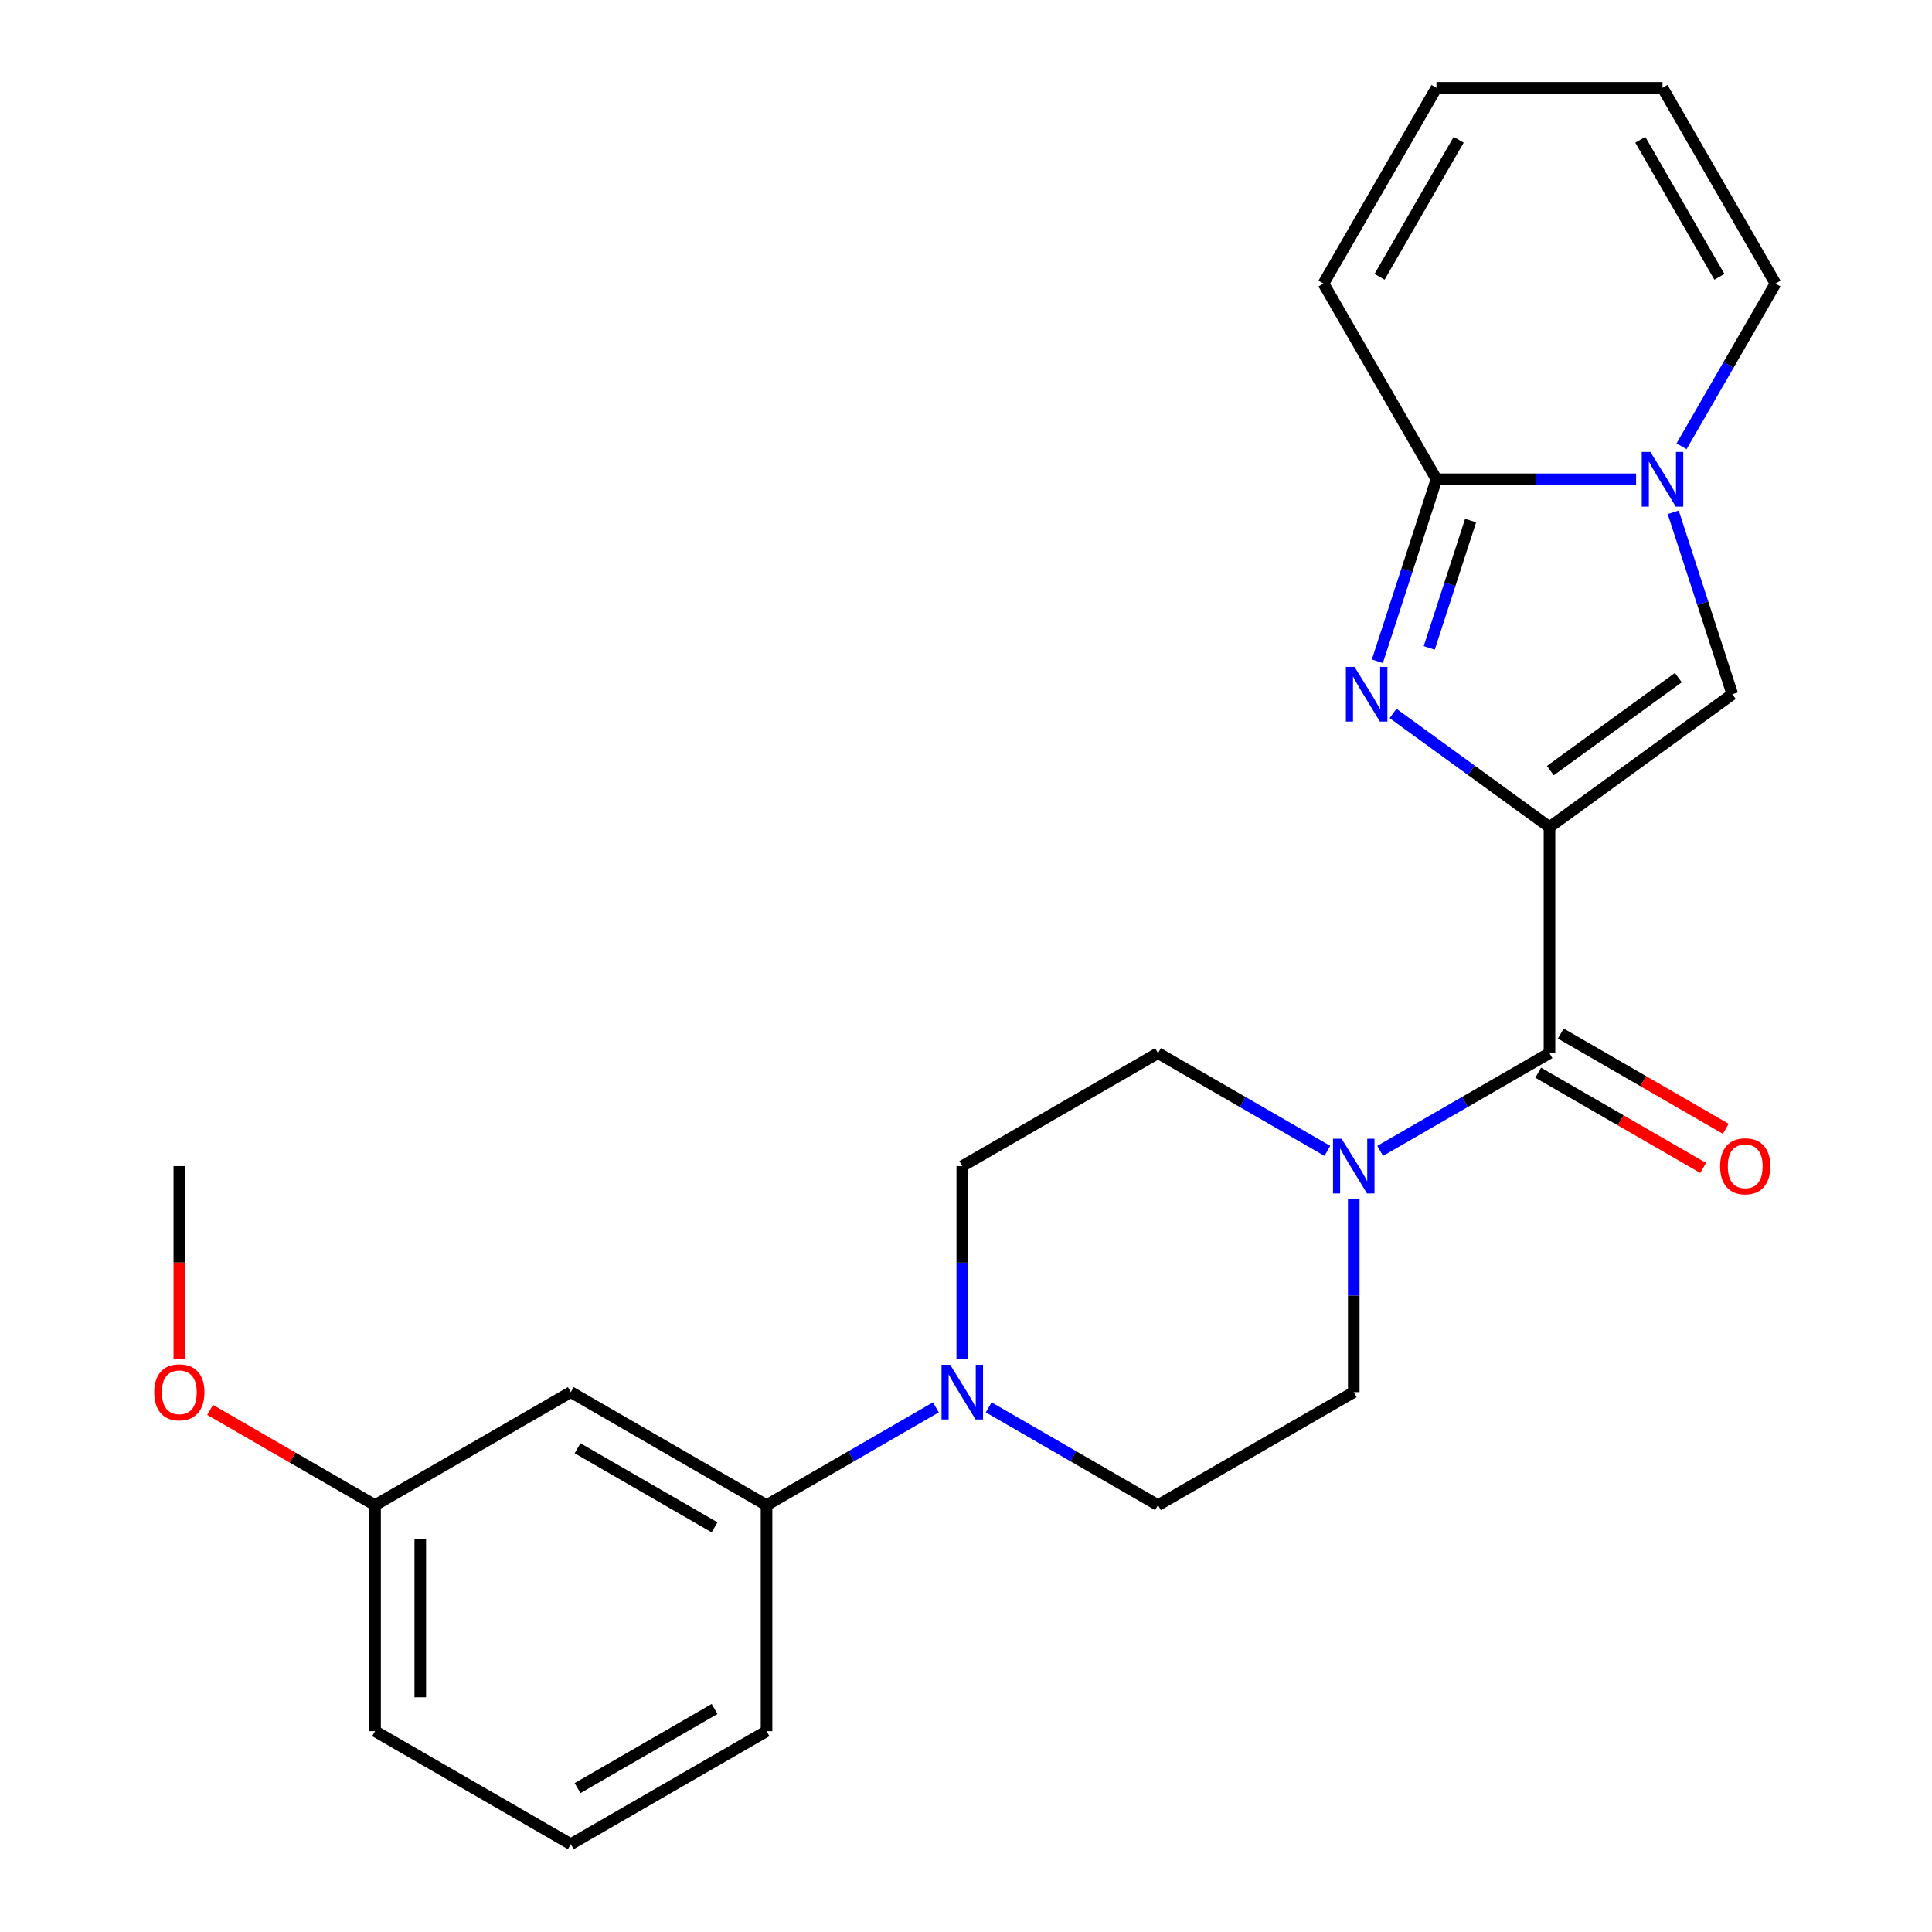 <?xml version='1.0' encoding='iso-8859-1'?>
<svg version='1.1' baseProfile='full'
              xmlns='http://www.w3.org/2000/svg'
                      xmlns:rdkit='http://www.rdkit.org/xml'
                      xmlns:xlink='http://www.w3.org/1999/xlink'
                  xml:space='preserve'
width='1000px' height='1000px' viewBox='0 0 1000 1000'>
<!-- END OF HEADER -->
<rect style='opacity:1.0;fill:#FFFFFF;stroke:none' width='1000' height='1000' x='0' y='0'> </rect>
<path class='bond-0' d='M 802.013,428.105 L 761.523,398.688' style='fill:none;fill-rule:evenodd;stroke:#000000;stroke-width:6px;stroke-linecap:butt;stroke-linejoin:miter;stroke-opacity:1' />
<path class='bond-0' d='M 761.523,398.688 L 721.033,369.27' style='fill:none;fill-rule:evenodd;stroke:#0000FF;stroke-width:6px;stroke-linecap:butt;stroke-linejoin:miter;stroke-opacity:1' />
<path class='bond-3' d='M 802.013,428.105 L 802.013,545.092' style='fill:none;fill-rule:evenodd;stroke:#000000;stroke-width:6px;stroke-linecap:butt;stroke-linejoin:miter;stroke-opacity:1' />
<path class='bond-4' d='M 802.013,428.105 L 896.657,359.342' style='fill:none;fill-rule:evenodd;stroke:#000000;stroke-width:6px;stroke-linecap:butt;stroke-linejoin:miter;stroke-opacity:1' />
<path class='bond-4' d='M 802.457,398.862 L 868.708,350.728' style='fill:none;fill-rule:evenodd;stroke:#000000;stroke-width:6px;stroke-linecap:butt;stroke-linejoin:miter;stroke-opacity:1' />
<path class='bond-2' d='M 712.92,342.258 L 728.22,295.17' style='fill:none;fill-rule:evenodd;stroke:#0000FF;stroke-width:6px;stroke-linecap:butt;stroke-linejoin:miter;stroke-opacity:1' />
<path class='bond-2' d='M 728.22,295.17 L 743.519,248.081' style='fill:none;fill-rule:evenodd;stroke:#000000;stroke-width:6px;stroke-linecap:butt;stroke-linejoin:miter;stroke-opacity:1' />
<path class='bond-2' d='M 739.762,335.361 L 750.472,302.4' style='fill:none;fill-rule:evenodd;stroke:#0000FF;stroke-width:6px;stroke-linecap:butt;stroke-linejoin:miter;stroke-opacity:1' />
<path class='bond-2' d='M 750.472,302.4 L 761.182,269.438' style='fill:none;fill-rule:evenodd;stroke:#000000;stroke-width:6px;stroke-linecap:butt;stroke-linejoin:miter;stroke-opacity:1' />
<path class='bond-1' d='M 866.057,265.166 L 881.357,312.254' style='fill:none;fill-rule:evenodd;stroke:#0000FF;stroke-width:6px;stroke-linecap:butt;stroke-linejoin:miter;stroke-opacity:1' />
<path class='bond-1' d='M 881.357,312.254 L 896.657,359.342' style='fill:none;fill-rule:evenodd;stroke:#000000;stroke-width:6px;stroke-linecap:butt;stroke-linejoin:miter;stroke-opacity:1' />
<path class='bond-9' d='M 870.37,230.997 L 894.685,188.882' style='fill:none;fill-rule:evenodd;stroke:#0000FF;stroke-width:6px;stroke-linecap:butt;stroke-linejoin:miter;stroke-opacity:1' />
<path class='bond-9' d='M 894.685,188.882 L 918.999,146.768' style='fill:none;fill-rule:evenodd;stroke:#000000;stroke-width:6px;stroke-linecap:butt;stroke-linejoin:miter;stroke-opacity:1' />
<path class='bond-24' d='M 846.841,248.081 L 795.18,248.081' style='fill:none;fill-rule:evenodd;stroke:#0000FF;stroke-width:6px;stroke-linecap:butt;stroke-linejoin:miter;stroke-opacity:1' />
<path class='bond-24' d='M 795.18,248.081 L 743.519,248.081' style='fill:none;fill-rule:evenodd;stroke:#000000;stroke-width:6px;stroke-linecap:butt;stroke-linejoin:miter;stroke-opacity:1' />
<path class='bond-10' d='M 743.519,248.081 L 685.026,146.768' style='fill:none;fill-rule:evenodd;stroke:#000000;stroke-width:6px;stroke-linecap:butt;stroke-linejoin:miter;stroke-opacity:1' />
<path class='bond-5' d='M 802.013,545.092 L 758.188,570.394' style='fill:none;fill-rule:evenodd;stroke:#000000;stroke-width:6px;stroke-linecap:butt;stroke-linejoin:miter;stroke-opacity:1' />
<path class='bond-5' d='M 758.188,570.394 L 714.364,595.696' style='fill:none;fill-rule:evenodd;stroke:#0000FF;stroke-width:6px;stroke-linecap:butt;stroke-linejoin:miter;stroke-opacity:1' />
<path class='bond-11' d='M 796.163,555.223 L 838.858,579.873' style='fill:none;fill-rule:evenodd;stroke:#000000;stroke-width:6px;stroke-linecap:butt;stroke-linejoin:miter;stroke-opacity:1' />
<path class='bond-11' d='M 838.858,579.873 L 881.552,604.523' style='fill:none;fill-rule:evenodd;stroke:#FF0000;stroke-width:6px;stroke-linecap:butt;stroke-linejoin:miter;stroke-opacity:1' />
<path class='bond-11' d='M 807.862,534.961 L 850.556,559.61' style='fill:none;fill-rule:evenodd;stroke:#000000;stroke-width:6px;stroke-linecap:butt;stroke-linejoin:miter;stroke-opacity:1' />
<path class='bond-11' d='M 850.556,559.61 L 893.251,584.26' style='fill:none;fill-rule:evenodd;stroke:#FF0000;stroke-width:6px;stroke-linecap:butt;stroke-linejoin:miter;stroke-opacity:1' />
<path class='bond-12' d='M 687.035,595.696 L 643.21,570.394' style='fill:none;fill-rule:evenodd;stroke:#0000FF;stroke-width:6px;stroke-linecap:butt;stroke-linejoin:miter;stroke-opacity:1' />
<path class='bond-12' d='M 643.21,570.394 L 599.386,545.092' style='fill:none;fill-rule:evenodd;stroke:#000000;stroke-width:6px;stroke-linecap:butt;stroke-linejoin:miter;stroke-opacity:1' />
<path class='bond-13' d='M 700.699,620.67 L 700.699,670.621' style='fill:none;fill-rule:evenodd;stroke:#0000FF;stroke-width:6px;stroke-linecap:butt;stroke-linejoin:miter;stroke-opacity:1' />
<path class='bond-13' d='M 700.699,670.621 L 700.699,720.572' style='fill:none;fill-rule:evenodd;stroke:#000000;stroke-width:6px;stroke-linecap:butt;stroke-linejoin:miter;stroke-opacity:1' />
<path class='bond-6' d='M 511.737,728.461 L 555.562,753.763' style='fill:none;fill-rule:evenodd;stroke:#0000FF;stroke-width:6px;stroke-linecap:butt;stroke-linejoin:miter;stroke-opacity:1' />
<path class='bond-6' d='M 555.562,753.763 L 599.386,779.065' style='fill:none;fill-rule:evenodd;stroke:#000000;stroke-width:6px;stroke-linecap:butt;stroke-linejoin:miter;stroke-opacity:1' />
<path class='bond-7' d='M 484.408,728.461 L 440.583,753.763' style='fill:none;fill-rule:evenodd;stroke:#0000FF;stroke-width:6px;stroke-linecap:butt;stroke-linejoin:miter;stroke-opacity:1' />
<path class='bond-7' d='M 440.583,753.763 L 396.759,779.065' style='fill:none;fill-rule:evenodd;stroke:#000000;stroke-width:6px;stroke-linecap:butt;stroke-linejoin:miter;stroke-opacity:1' />
<path class='bond-25' d='M 498.072,703.487 L 498.072,653.536' style='fill:none;fill-rule:evenodd;stroke:#0000FF;stroke-width:6px;stroke-linecap:butt;stroke-linejoin:miter;stroke-opacity:1' />
<path class='bond-25' d='M 498.072,653.536 L 498.072,603.585' style='fill:none;fill-rule:evenodd;stroke:#000000;stroke-width:6px;stroke-linecap:butt;stroke-linejoin:miter;stroke-opacity:1' />
<path class='bond-8' d='M 396.759,779.065 L 295.446,720.572' style='fill:none;fill-rule:evenodd;stroke:#000000;stroke-width:6px;stroke-linecap:butt;stroke-linejoin:miter;stroke-opacity:1' />
<path class='bond-8' d='M 369.863,790.554 L 298.944,749.609' style='fill:none;fill-rule:evenodd;stroke:#000000;stroke-width:6px;stroke-linecap:butt;stroke-linejoin:miter;stroke-opacity:1' />
<path class='bond-20' d='M 396.759,779.065 L 396.759,896.052' style='fill:none;fill-rule:evenodd;stroke:#000000;stroke-width:6px;stroke-linecap:butt;stroke-linejoin:miter;stroke-opacity:1' />
<path class='bond-18' d='M 295.446,720.572 L 194.132,779.065' style='fill:none;fill-rule:evenodd;stroke:#000000;stroke-width:6px;stroke-linecap:butt;stroke-linejoin:miter;stroke-opacity:1' />
<path class='bond-16' d='M 918.999,146.768 L 860.506,45.455' style='fill:none;fill-rule:evenodd;stroke:#000000;stroke-width:6px;stroke-linecap:butt;stroke-linejoin:miter;stroke-opacity:1' />
<path class='bond-16' d='M 889.963,143.27 L 849.017,72.35' style='fill:none;fill-rule:evenodd;stroke:#000000;stroke-width:6px;stroke-linecap:butt;stroke-linejoin:miter;stroke-opacity:1' />
<path class='bond-17' d='M 685.026,146.768 L 743.519,45.455' style='fill:none;fill-rule:evenodd;stroke:#000000;stroke-width:6px;stroke-linecap:butt;stroke-linejoin:miter;stroke-opacity:1' />
<path class='bond-17' d='M 714.063,143.27 L 755.008,72.35' style='fill:none;fill-rule:evenodd;stroke:#000000;stroke-width:6px;stroke-linecap:butt;stroke-linejoin:miter;stroke-opacity:1' />
<path class='bond-14' d='M 599.386,545.092 L 498.072,603.585' style='fill:none;fill-rule:evenodd;stroke:#000000;stroke-width:6px;stroke-linecap:butt;stroke-linejoin:miter;stroke-opacity:1' />
<path class='bond-15' d='M 700.699,720.572 L 599.386,779.065' style='fill:none;fill-rule:evenodd;stroke:#000000;stroke-width:6px;stroke-linecap:butt;stroke-linejoin:miter;stroke-opacity:1' />
<path class='bond-26' d='M 860.506,45.455 L 743.519,45.455' style='fill:none;fill-rule:evenodd;stroke:#000000;stroke-width:6px;stroke-linecap:butt;stroke-linejoin:miter;stroke-opacity:1' />
<path class='bond-19' d='M 194.132,779.065 L 151.438,754.416' style='fill:none;fill-rule:evenodd;stroke:#000000;stroke-width:6px;stroke-linecap:butt;stroke-linejoin:miter;stroke-opacity:1' />
<path class='bond-19' d='M 151.438,754.416 L 108.743,729.766' style='fill:none;fill-rule:evenodd;stroke:#FF0000;stroke-width:6px;stroke-linecap:butt;stroke-linejoin:miter;stroke-opacity:1' />
<path class='bond-27' d='M 194.132,779.065 L 194.132,896.052' style='fill:none;fill-rule:evenodd;stroke:#000000;stroke-width:6px;stroke-linecap:butt;stroke-linejoin:miter;stroke-opacity:1' />
<path class='bond-27' d='M 217.529,796.613 L 217.529,878.504' style='fill:none;fill-rule:evenodd;stroke:#000000;stroke-width:6px;stroke-linecap:butt;stroke-linejoin:miter;stroke-opacity:1' />
<path class='bond-23' d='M 92.819,703.327 L 92.819,653.456' style='fill:none;fill-rule:evenodd;stroke:#FF0000;stroke-width:6px;stroke-linecap:butt;stroke-linejoin:miter;stroke-opacity:1' />
<path class='bond-23' d='M 92.819,653.456 L 92.819,603.585' style='fill:none;fill-rule:evenodd;stroke:#000000;stroke-width:6px;stroke-linecap:butt;stroke-linejoin:miter;stroke-opacity:1' />
<path class='bond-21' d='M 396.759,896.052 L 295.446,954.545' style='fill:none;fill-rule:evenodd;stroke:#000000;stroke-width:6px;stroke-linecap:butt;stroke-linejoin:miter;stroke-opacity:1' />
<path class='bond-21' d='M 369.863,884.563 L 298.944,925.509' style='fill:none;fill-rule:evenodd;stroke:#000000;stroke-width:6px;stroke-linecap:butt;stroke-linejoin:miter;stroke-opacity:1' />
<path class='bond-22' d='M 295.446,954.545 L 194.132,896.052' style='fill:none;fill-rule:evenodd;stroke:#000000;stroke-width:6px;stroke-linecap:butt;stroke-linejoin:miter;stroke-opacity:1' />
<path  class='atom-1' d='M 701.109 345.182
L 710.389 360.182
Q 711.309 361.662, 712.789 364.342
Q 714.269 367.022, 714.349 367.182
L 714.349 345.182
L 718.109 345.182
L 718.109 373.502
L 714.229 373.502
L 704.269 357.102
Q 703.109 355.182, 701.869 352.982
Q 700.669 350.782, 700.309 350.102
L 700.309 373.502
L 696.629 373.502
L 696.629 345.182
L 701.109 345.182
' fill='#0000FF'/>
<path  class='atom-2' d='M 854.246 233.921
L 863.526 248.921
Q 864.446 250.401, 865.926 253.081
Q 867.406 255.761, 867.486 255.921
L 867.486 233.921
L 871.246 233.921
L 871.246 262.241
L 867.366 262.241
L 857.406 245.841
Q 856.246 243.921, 855.006 241.721
Q 853.806 239.521, 853.446 238.841
L 853.446 262.241
L 849.766 262.241
L 849.766 233.921
L 854.246 233.921
' fill='#0000FF'/>
<path  class='atom-6' d='M 694.439 589.425
L 703.719 604.425
Q 704.639 605.905, 706.119 608.585
Q 707.599 611.265, 707.679 611.425
L 707.679 589.425
L 711.439 589.425
L 711.439 617.745
L 707.559 617.745
L 697.599 601.345
Q 696.439 599.425, 695.199 597.225
Q 693.999 595.025, 693.639 594.345
L 693.639 617.745
L 689.959 617.745
L 689.959 589.425
L 694.439 589.425
' fill='#0000FF'/>
<path  class='atom-7' d='M 491.812 706.412
L 501.092 721.412
Q 502.012 722.892, 503.492 725.572
Q 504.972 728.252, 505.052 728.412
L 505.052 706.412
L 508.812 706.412
L 508.812 734.732
L 504.932 734.732
L 494.972 718.332
Q 493.812 716.412, 492.572 714.212
Q 491.372 712.012, 491.012 711.332
L 491.012 734.732
L 487.332 734.732
L 487.332 706.412
L 491.812 706.412
' fill='#0000FF'/>
<path  class='atom-12' d='M 890.326 603.665
Q 890.326 596.865, 893.686 593.065
Q 897.046 589.265, 903.326 589.265
Q 909.606 589.265, 912.966 593.065
Q 916.326 596.865, 916.326 603.665
Q 916.326 610.545, 912.926 614.465
Q 909.526 618.345, 903.326 618.345
Q 897.086 618.345, 893.686 614.465
Q 890.326 610.585, 890.326 603.665
M 903.326 615.145
Q 907.646 615.145, 909.966 612.265
Q 912.326 609.345, 912.326 603.665
Q 912.326 598.105, 909.966 595.305
Q 907.646 592.465, 903.326 592.465
Q 899.006 592.465, 896.646 595.265
Q 894.326 598.065, 894.326 603.665
Q 894.326 609.385, 896.646 612.265
Q 899.006 615.145, 903.326 615.145
' fill='#FF0000'/>
<path  class='atom-20' d='M 79.819 720.652
Q 79.819 713.852, 83.179 710.052
Q 86.539 706.252, 92.819 706.252
Q 99.099 706.252, 102.459 710.052
Q 105.819 713.852, 105.819 720.652
Q 105.819 727.532, 102.419 731.452
Q 99.019 735.332, 92.819 735.332
Q 86.579 735.332, 83.179 731.452
Q 79.819 727.572, 79.819 720.652
M 92.819 732.132
Q 97.139 732.132, 99.459 729.252
Q 101.819 726.332, 101.819 720.652
Q 101.819 715.092, 99.459 712.292
Q 97.139 709.452, 92.819 709.452
Q 88.499 709.452, 86.139 712.252
Q 83.819 715.052, 83.819 720.652
Q 83.819 726.372, 86.139 729.252
Q 88.499 732.132, 92.819 732.132
' fill='#FF0000'/>
</svg>
